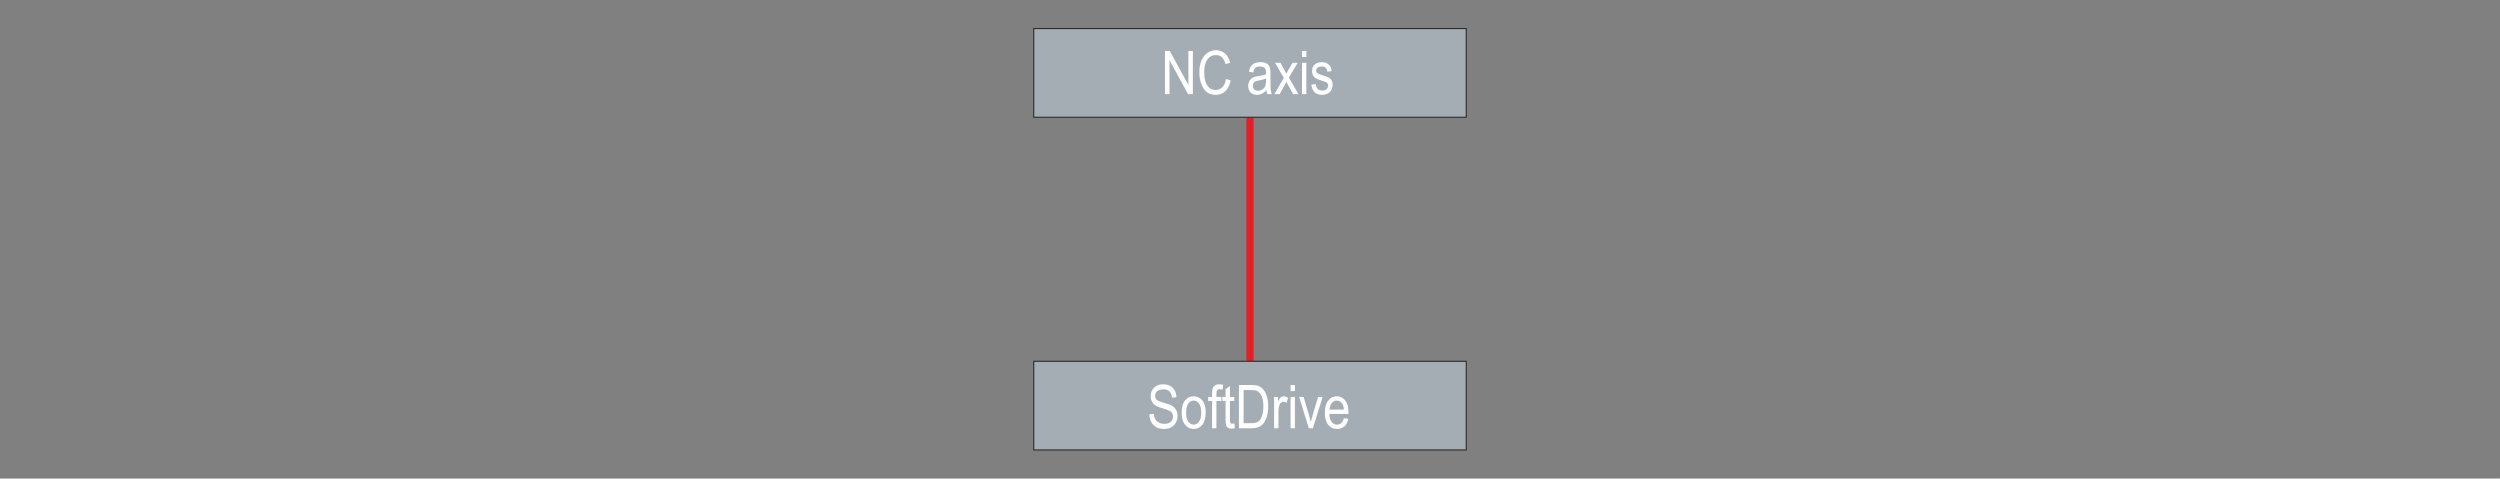<?xml version="1.0" encoding="UTF-8"?>
<!DOCTYPE svg PUBLIC "-//W3C//DTD SVG 1.1//EN" "http://www.w3.org/Graphics/SVG/1.1/DTD/svg11.dtd">
<!-- Creator: Corel DESIGNER 2020 (64-Bit) -->
<svg xmlns="http://www.w3.org/2000/svg" xml:space="preserve" width="175mm" height="33.496mm" version="1.1" style="shape-rendering:geometricPrecision; text-rendering:geometricPrecision; image-rendering:optimizeQuality; fill-rule:evenodd; clip-rule:evenodd"
viewBox="0 0 11126.14 2129.61"
 xmlns:xlink="http://www.w3.org/1999/xlink"
 xmlns:xodm="http://www.corel.com/coreldraw/odm/2003">
 <rect x="0" y="0" width="11126.14" height="2129.61" fill="#808080" stroke="none"/>
 <defs>
  <style type="text/css">
   <![CDATA[
    .str0 {stroke:#E31E24;stroke-width:31.79;stroke-miterlimit:22.926}
    .str1 {stroke:#2B2A29;stroke-width:4.84;stroke-miterlimit:22.926}
    .fil0 {fill:none}
    .fil1 {fill:#A4ADB3}
    .fil2 {fill:#FEFEFE;fill-rule:nonzero}
   ]]>
  </style>
 </defs>
 <g id="Ebene_x0020_1">
  <line class="fil0 str0" x1="5563.07" y1="521.78" x2="5563.07" y2= "1607.84" />
  <g id="_2574270831200">
   <rect class="fil1 str1" x="4600.66" y="127.15" width="1924.82" height="394.62"/>
   <polygon class="fil2" points="5184.62,419.04 5184.62,226.67 5206.07,226.67 5288.87,378.07 5288.87,226.67 5308.75,226.67 5308.75,419.04 5287.44,419.04 5204.77,267.9 5204.77,419.04 "/>
   <path id="1" class="fil2" d="M5456.2 351.6l20.96 6.45c-4.62,21.58 -12.77,37.66 -24.32,48.27 -11.6,10.61 -25.7,15.94 -42.32,15.94 -14.6,0 -27.09,-3.58 -37.48,-10.7 -10.34,-7.12 -18.81,-18.54 -25.43,-34.3 -6.59,-15.72 -9.9,-34.3 -9.9,-55.71 0,-21.18 3.31,-39.09 9.9,-53.74 6.62,-14.64 15.58,-25.7 26.87,-33.18 11.28,-7.48 23.87,-11.2 37.79,-11.2 15.23,0 28.3,4.75 39.23,14.2 10.92,9.49 18.58,23.38 22.97,41.69l-20.42 5.91c-6.98,-26.69 -21.04,-40.04 -42.18,-40.04 -10.48,0 -19.61,2.69 -27.32,8.06 -7.7,5.37 -13.83,13.75 -18.45,25.12 -4.61,11.37 -6.89,25.75 -6.89,43.17 0,26.28 4.65,46.03 13.92,59.2 9.27,13.17 21.58,19.75 36.99,19.75 11.37,0 21.22,-4.03 29.46,-12.14 8.28,-8.06 13.84,-20.33 16.61,-36.76z"/>
   <path id="2" class="fil2" d="M5636.17 401.88c-6.49,6.76 -13.21,11.83 -20.19,15.23 -7.03,3.45 -14.29,5.15 -21.81,5.15 -11.91,0 -21.41,-3.58 -28.48,-10.79 -7.12,-7.17 -10.66,-16.84 -10.66,-29.02 0,-8.06 1.66,-15.18 5.02,-21.41 3.31,-6.22 7.88,-11.11 13.66,-14.6 5.78,-3.49 14.55,-6.09 26.29,-7.74 15.76,-2.24 27.36,-4.93 34.7,-8.06l0.13 -6.05c0,-9.58 -1.7,-16.3 -5.11,-20.2 -4.79,-5.59 -12.18,-8.42 -22.12,-8.42 -9,0 -15.72,1.88 -20.2,5.6 -4.43,3.71 -7.7,10.74 -9.8,21l-19.35 -3.49c2.73,-14.83 8.2,-25.57 16.48,-32.34 8.28,-6.76 20.15,-10.12 35.56,-10.12 12,0 21.4,2.24 28.25,6.76 6.8,4.48 11.15,10.08 12.94,16.7 1.79,6.68 2.69,16.35 2.69,29.11l0 31.48c0,22.03 0.4,35.91 1.25,41.64 0.81,5.68 2.46,11.29 4.93,16.7l-20.15 0c-2.06,-4.79 -3.4,-10.52 -4.03,-17.15zm-1.48 -52.7c-7.08,3.49 -17.64,6.45 -31.66,8.86 -8.15,1.39 -13.84,3 -17.06,4.79 -3.27,1.79 -5.77,4.34 -7.57,7.61 -1.79,3.27 -2.69,7.08 -2.69,11.37 0,6.63 2.06,11.96 6.18,15.94 4.12,3.99 9.81,5.96 17.06,5.96 6.94,0 13.21,-1.79 18.85,-5.37 5.64,-3.58 9.89,-8.37 12.67,-14.37 2.82,-5.96 4.21,-14.69 4.21,-26.15l0 -8.64z"/>
   <path id="3" class="fil2" d="M5671.64 419.04l41.73 -72.28 -38.51 -67.16 24.05 0 17.73 32.69c3.27,6.05 5.87,11.11 7.83,15.32 3.27,-5.69 6.14,-10.66 8.65,-14.96l19.07 -33.04 23.16 0 -39.14 65.33 42.36 74.11 -23.73 0 -23.6 -43.26 -6.05 -11.73 -30.09 54.99 -23.46 0z"/>
   <path id="4" class="fil2" d="M5794.46 253.8l0 -27.14 19.34 0 0 27.14 -19.34 0zm0 165.23l0 -139.44 19.34 0 0 139.44 -19.34 0z"/>
   <path id="5" class="fil2" d="M5835.88 377.39l19.35 -3.5c1.12,9.81 4.21,17.11 9.27,21.86 5.06,4.79 11.73,7.16 20.1,7.16 8.38,0 14.83,-2.1 19.39,-6.27 4.57,-4.16 6.85,-9.45 6.85,-15.85 0,-5.51 -1.93,-9.8 -5.78,-12.89 -2.68,-2.1 -9.23,-4.7 -19.61,-7.88 -15.04,-4.61 -25.12,-8.55 -30.22,-11.77 -5.11,-3.22 -9.09,-7.57 -11.91,-12.99 -2.82,-5.42 -4.21,-11.6 -4.21,-18.49 0,-11.86 3.8,-21.53 11.42,-28.97 7.61,-7.43 18.18,-11.15 31.66,-11.15 8.46,0 15.94,1.52 22.39,4.61 6.4,3.05 11.33,7.21 14.78,12.36 3.4,5.19 5.78,12.58 7.08,22.26l-18.81 3.49c-1.75,-15.58 -10.08,-23.38 -24.9,-23.38 -8.47,0 -14.74,1.7 -18.9,5.06 -4.12,3.36 -6.18,7.66 -6.18,12.9 0,5.15 1.97,9.23 5.96,12.18 2.37,1.75 9.45,4.57 21.23,8.42 16.07,4.88 26.42,8.86 31.12,11.91 4.65,3 8.28,7.17 10.88,12.36 2.6,5.24 3.9,11.46 3.9,18.67 0,13.35 -4.21,24.13 -12.67,32.37 -8.42,8.28 -19.93,12.4 -34.57,12.4 -27.36,0 -43.21,-14.95 -47.6,-44.87z"/>
  </g>
  <g id="_2574270832160">
   <rect class="fil1 str1" x="4600.66" y="1607.83" width="1924.82" height="394.62"/>
   <path class="fil2" d="M5115.05 1843.83l19.88 -1.88c1.03,10.57 3.4,18.81 7.12,24.72 3.71,5.91 9,10.66 15.89,14.24 6.9,3.58 14.69,5.37 23.28,5.37 12.4,0 22.04,-3.05 28.88,-9.09 6.85,-6.09 10.26,-13.97 10.26,-23.64 0,-5.69 -1.25,-10.62 -3.76,-14.87 -2.46,-4.21 -6.22,-7.7 -11.28,-10.39 -5.02,-2.73 -15.9,-6.54 -32.6,-11.42 -14.86,-4.39 -25.43,-8.82 -31.74,-13.26 -6.32,-4.48 -11.24,-10.16 -14.74,-17.01 -3.53,-6.85 -5.28,-14.64 -5.28,-23.28 0,-15.58 5.02,-28.3 15.09,-38.2 10.03,-9.9 23.6,-14.83 40.61,-14.83 11.73,0 21.99,2.33 30.77,6.94 8.77,4.66 15.58,11.33 20.46,19.97 4.84,8.65 7.44,18.86 7.79,30.59l-19.88 1.88c-1.03,-12.49 -4.79,-21.76 -11.24,-27.76 -6.4,-6.05 -15.45,-9.05 -27.09,-9.05 -11.83,0 -20.82,2.64 -27.05,7.93 -6.22,5.28 -9.31,12.09 -9.31,20.47 0,7.79 2.28,13.83 6.85,18.09 4.53,4.3 14.78,8.6 30.72,12.94 15.58,4.22 26.51,7.93 32.83,11.02 9.63,4.88 16.88,11.29 21.72,19.3 4.88,8.01 7.3,17.55 7.3,28.65 0,11.02 -2.6,21.05 -7.75,30.09 -5.15,9.09 -12.18,15.95 -21.04,20.69 -8.87,4.7 -19.52,7.08 -32.06,7.08 -19.48,0 -35.02,-5.87 -46.57,-17.6 -11.6,-11.73 -17.6,-27.62 -18.04,-47.69z"/>
   <path id="1" class="fil2" d="M5259.02 1836.31c0,-24.05 5.06,-42.18 15.13,-54.45 10.08,-12.22 22.88,-18.35 38.33,-18.35 15.23,0 27.9,6.14 38.15,18.35 10.21,12.27 15.32,29.91 15.32,53.02 0,24.99 -5.02,43.61 -15.09,55.88 -10.03,12.23 -22.84,18.36 -38.38,18.36 -15.27,0 -28.03,-6.14 -38.2,-18.45 -10.16,-12.27 -15.27,-30.4 -15.27,-54.36zm19.88 -0.09c0,18.09 3.27,31.52 9.8,40.35 6.54,8.82 14.64,13.21 24.32,13.21 9.05,0 16.84,-4.43 23.33,-13.34 6.5,-8.91 9.72,-22.3 9.72,-40.21 0,-17.95 -3.27,-31.34 -9.81,-40.17 -6.54,-8.82 -14.64,-13.21 -24.31,-13.21 -9.14,0 -16.93,4.44 -23.38,13.3 -6.45,8.82 -9.67,22.21 -9.67,40.08z"/>
   <path id="2" class="fil2" d="M5394.16 1905.9l0 -121.17 -17.2 0 0 -18.27 17.2 0 0 -14.78c0,-10.92 1.12,-19.12 3.4,-24.53 2.28,-5.47 5.78,-9.63 10.48,-12.54 4.7,-2.87 10.57,-4.3 17.69,-4.3 5.51,0 11.55,0.81 18.14,2.42l-2.87 20.69c-4.03,-0.9 -7.79,-1.35 -11.37,-1.35 -5.77,0 -9.89,1.48 -12.4,4.48 -2.46,3 -3.71,8.73 -3.71,17.15l0 12.77 22.3 0 0 18.27 -22.3 0 0 121.17 -19.35 0z"/>
   <path id="3" class="fil2" d="M5493.3 1884.67l2.69 20.96c-5.37,1.43 -10.21,2.15 -14.51,2.15 -6.76,0 -12.18,-1.34 -16.35,-4.03 -4.12,-2.64 -6.94,-6.31 -8.46,-10.97 -1.56,-4.61 -2.33,-13.88 -2.33,-27.71l0 -80.34 -14.24 0 0 -18.27 14.24 0 0 -34.4 19.35 -14.24 0 48.63 19.61 0 0 18.27 -19.61 0 0 81.68c0,7.57 0.58,12.4 1.7,14.6 1.66,3.18 4.79,4.75 9.36,4.75 2.19,0 5.06,-0.36 8.55,-1.07z"/>
   <path id="4" class="fil2" d="M5513.72 1905.9l0 -192.37 54.41 0c13.43,0 23.68,1.16 30.67,3.53 9.18,3.05 17.11,8.68 23.87,16.79 6.72,8.15 11.96,18.41 15.72,30.77 3.76,12.4 5.65,27.09 5.65,44.06 0,21.76 -3.18,40.26 -9.59,55.44 -6.36,15.18 -14.55,25.93 -24.58,32.28 -9.99,6.31 -23.06,9.49 -39.23,9.49l-56.91 0zm20.96 -22.57l33.54 0c13.52,0 23.78,-2.19 30.76,-6.62 6.99,-4.43 12.36,-11.55 16.08,-21.36 4.97,-13.07 7.48,-28.7 7.48,-46.93 0,-19.57 -2.64,-34.93 -7.93,-46.07 -5.28,-11.2 -12.04,-18.67 -20.37,-22.44 -5.56,-2.55 -14.42,-3.81 -26.56,-3.81l-33 0 0 147.23z"/>
   <path id="5" class="fil2" d="M5670.31 1905.9l0 -139.44 17.46 0 0 21.36c4.48,-9.8 8.55,-16.3 12.26,-19.52 3.72,-3.18 7.88,-4.79 12.54,-4.79 6.45,0 13.08,2.5 19.8,7.52l-6.45 22.03c-4.83,-3.4 -9.49,-5.11 -14.06,-5.11 -4.12,0 -7.88,1.44 -11.29,4.34 -3.45,2.87 -5.87,6.9 -7.25,12.05 -2.46,9 -3.67,18.54 -3.67,28.71l0 72.85 -19.34 0z"/>
   <path id="6" class="fil2" d="M5743.66 1740.66l0 -27.14 19.34 0 0 27.14 -19.34 0zm0 165.23l0 -139.44 19.34 0 0 139.44 -19.34 0z"/>
   <path id="7" class="fil2" d="M5824.8 1905.9l-43.17 -139.44 20.11 0 24.49 83.42c2.82,9.45 5.24,18.81 7.34,28.08 1.66,-7.34 4.03,-16.17 7.12,-26.51l25.53 -84.99 20.15 0 -43.35 139.44 -18.22 0z"/>
   <path id="8" class="fil2" d="M5980.98 1861.3l19.88 2.96c-3.31,14.82 -9.36,26.02 -18.04,33.54 -8.74,7.57 -19.52,11.33 -32.37,11.33 -16.21,0 -29.29,-6.14 -39.32,-18.45 -10.03,-12.27 -15.05,-30 -15.05,-53.2 0,-24.05 5.06,-42.36 15.18,-55.03 10.12,-12.63 22.88,-18.94 38.42,-18.94 14.78,0 27.14,6.18 37.03,18.58 9.85,12.4 14.82,30.36 14.82,53.87l-0.13 6.27 -85.44 0c0.81,15.72 4.44,27.58 10.93,35.55 6.49,8.02 14.37,12 23.69,12 14.55,0 24.72,-9.49 30.4,-28.48zm-63.85 -38.42l63.85 0c-0.9,-12.09 -3.45,-21.09 -7.74,-27.05 -6.22,-8.64 -14.15,-12.99 -23.78,-12.99 -8.69,0 -16.08,3.63 -22.21,10.84 -6.14,7.21 -9.49,16.92 -10.12,29.2z"/>
  </g>
  <rect class="fil0" x="0" y="0" width="11126.14" height="2129.61"/>
 </g>
</svg>
